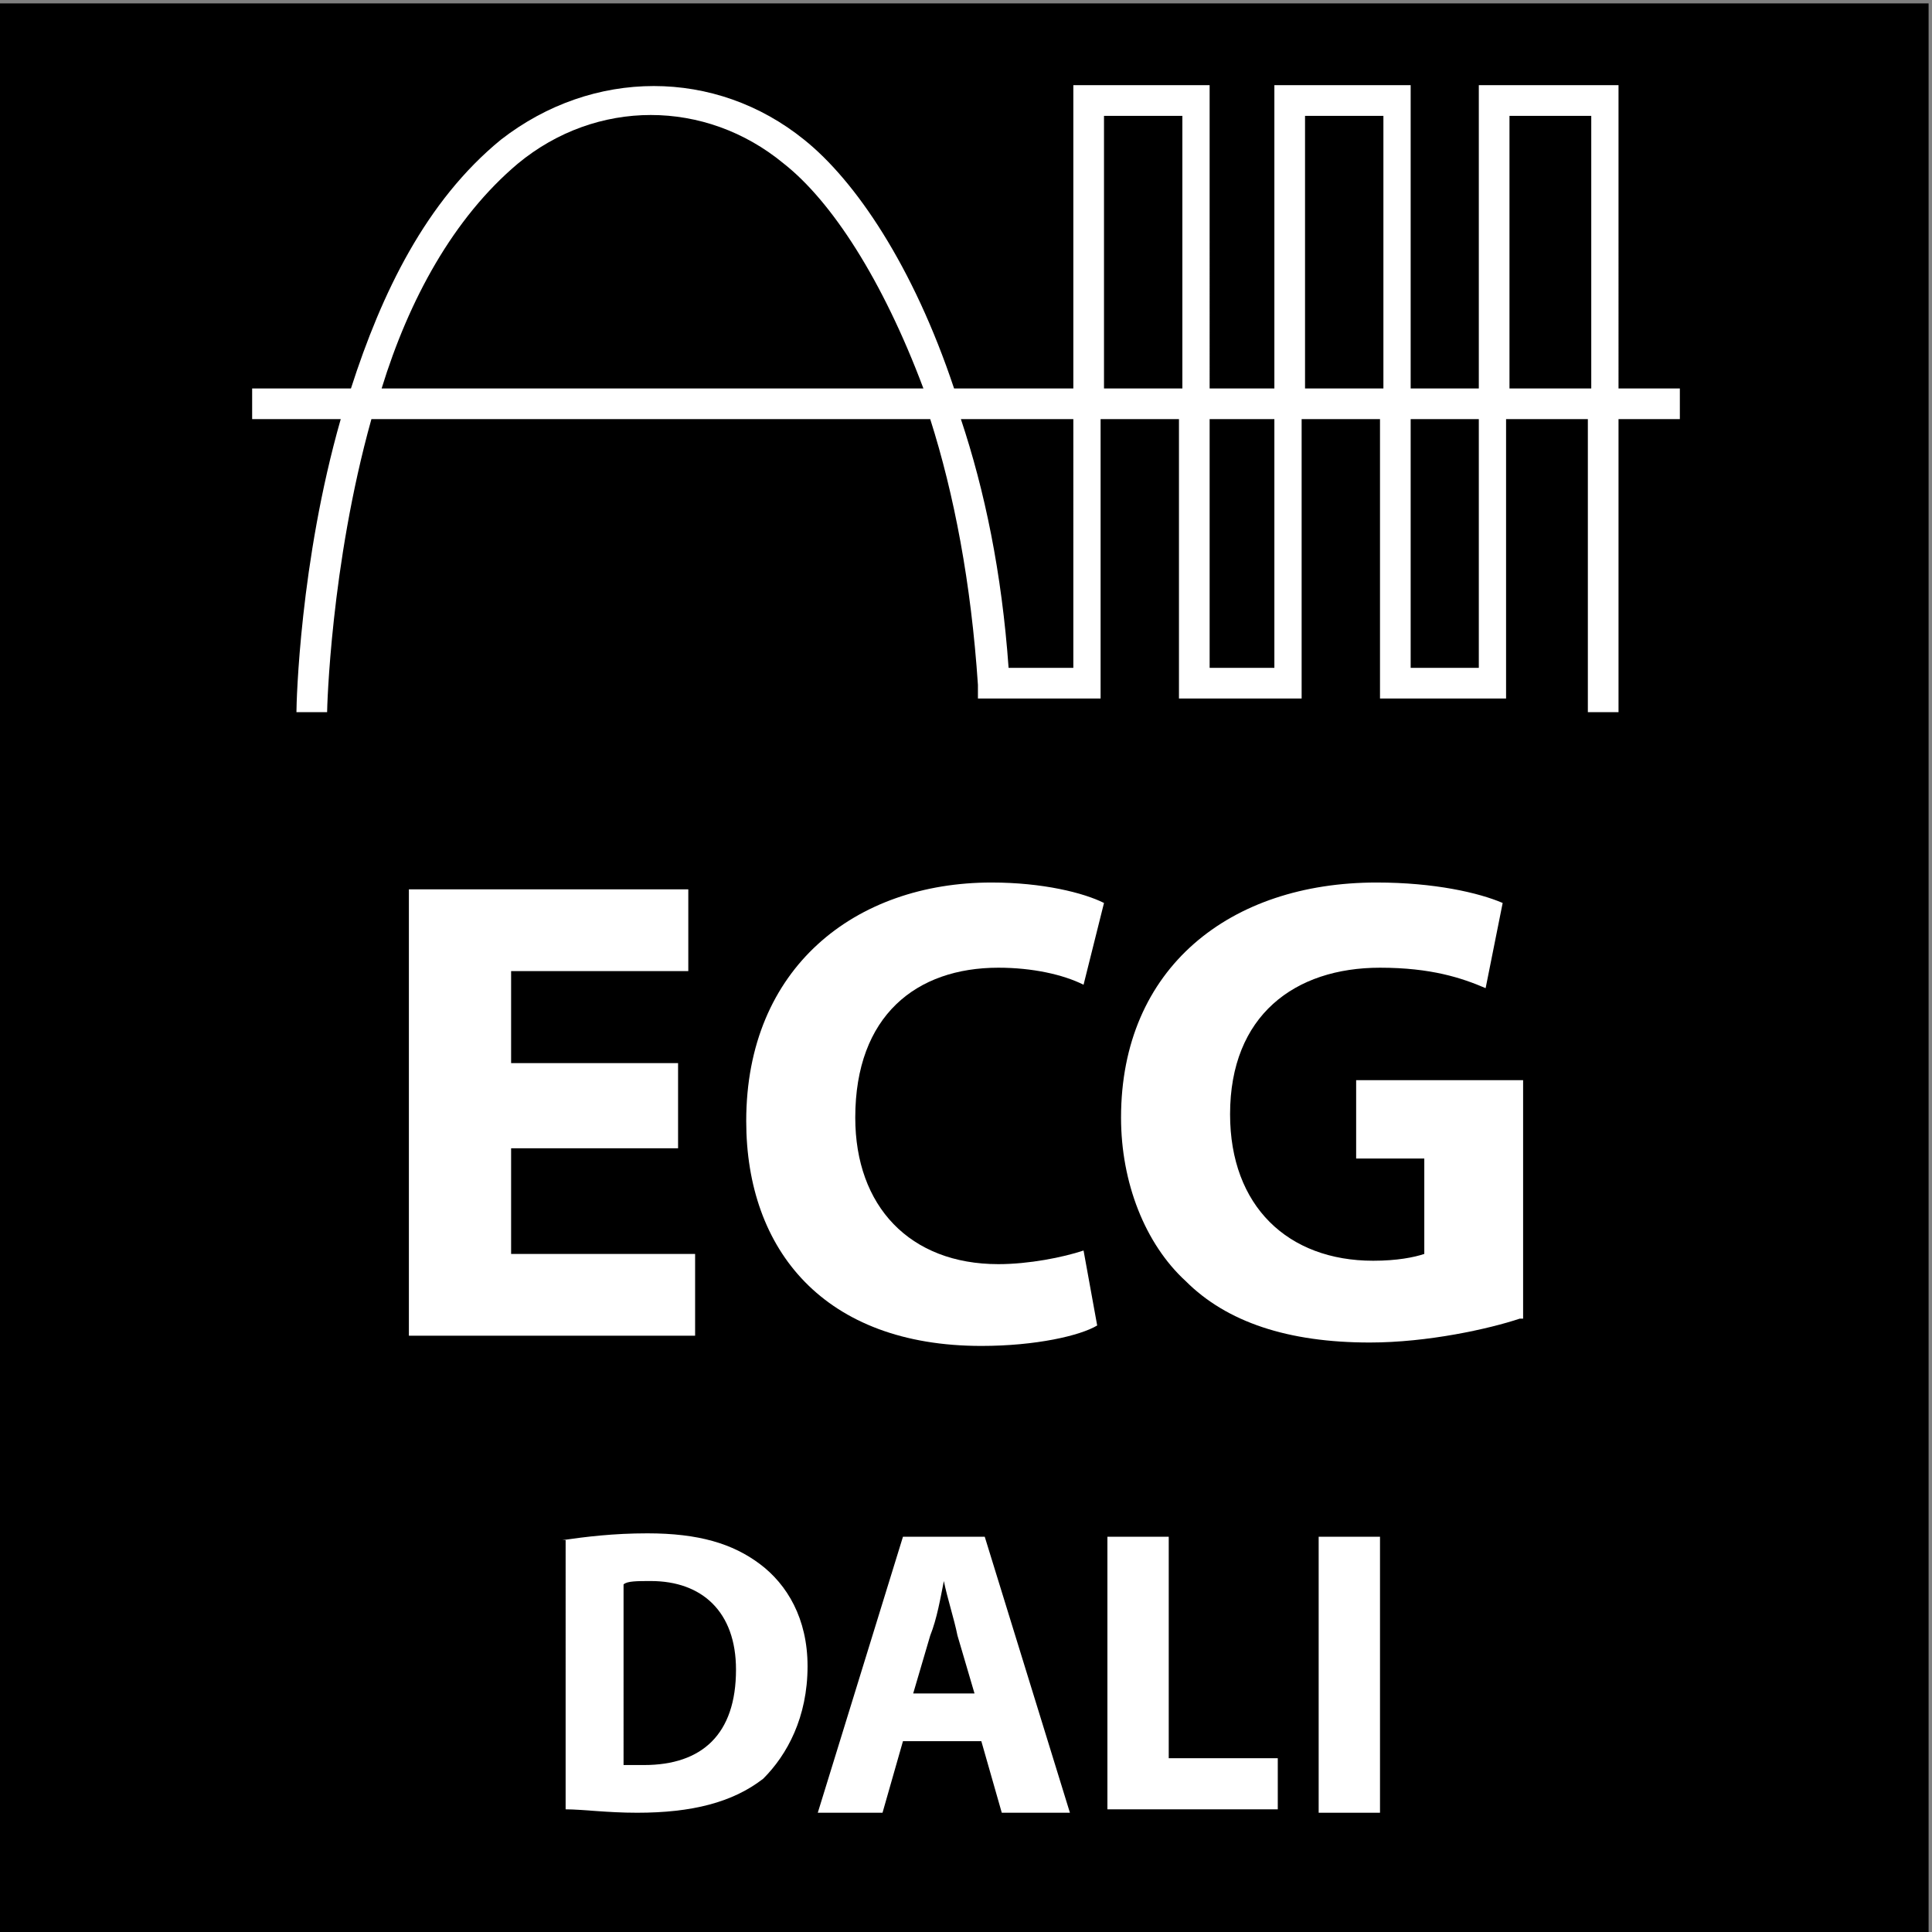<?xml version="1.0" encoding="utf-8"?>
<!-- Generator: Adobe Illustrator 19.2.0, SVG Export Plug-In . SVG Version: 6.00 Build 0)  -->
<svg version="1.1" id="Layer_1" xmlns="http://www.w3.org/2000/svg" xmlns:xlink="http://www.w3.org/1999/xlink" x="0px" y="0px"
	 viewBox="0 0 56.7 56.7" style="enable-background:new 0 0 56.7 56.7;" xml:space="preserve">
<rect x="0" y="0" width="56.7" height="56.7" fill="#808080" stroke="none"/>
<style type="text/css">
	.st0{fill:#FFFFFF;}
</style>
<g>
	<g>
		<g>
			<rect y="0.1" width="56.6" height="56.6"/>
		</g>
	</g>
	<g>
		<g>
			<path class="st0" d="M49.3,11.4h-1.8V2.5h-4.1v8.9h-2V2.5h-4v8.9h-1.9V2.5h-4v8.9h-3.5c-1.2-3.6-2.9-6.1-4.4-7.3
				c-2.6-2.1-6.2-2.1-8.9,0c-2.2,1.8-3.5,4.5-4.4,7.3H7.4v0.9H10c-1.2,4.2-1.3,8.3-1.3,8.6l0.9,0c0-0.1,0.1-4.3,1.3-8.6h16.4
				c0.7,2.2,1.2,4.8,1.4,7.8l0,0.4h3.6v-8.2h2.3v8.2h3.6v-8.2h2.3v8.2h3.7v-8.2h2.4v8.6h0.9v-8.6h1.8V11.4z M11.2,11.4
				c0.8-2.6,2.1-5,4-6.6c2.3-1.9,5.5-1.9,7.8,0c1.4,1.1,2.9,3.4,4.1,6.6H11.2z M31.5,19.6h-1.9c-0.2-2.8-0.7-5.2-1.4-7.3h3.3V19.6z
				 M32.4,11.4v-8h2.3v8H32.4z M37.4,19.6h-1.9v-7.3h1.9V19.6z M38.3,11.4v-8h2.3v8H38.3z M43.4,19.6h-2v-7.3h2V19.6z M44.3,11.4v-8
				h2.4v8H44.3z"/>
		</g>
	</g>
	<g>
		<path class="st0" d="M19.9,33.7h-4.9v3.1h5.4v2.4h-8.4V26.1h8.2v2.4h-5.2v2.7h4.9V33.7z"/>
		<path class="st0" d="M32.2,38.9c-0.5,0.3-1.8,0.6-3.4,0.6c-4.6,0-6.9-2.8-6.9-6.6c0-4.5,3.2-7,7.2-7c1.5,0,2.7,0.3,3.3,0.6
			l-0.6,2.4c-0.6-0.3-1.5-0.5-2.5-0.5c-2.4,0-4.2,1.4-4.2,4.4c0,2.6,1.6,4.3,4.2,4.3c0.9,0,1.9-0.2,2.5-0.4L32.2,38.9z"/>
		<path class="st0" d="M44.6,38.7c-0.9,0.3-2.7,0.7-4.4,0.7c-2.4,0-4.2-0.6-5.4-1.8c-1.2-1.1-1.9-2.9-1.9-4.8c0-4.4,3.2-6.9,7.5-6.9
			c1.7,0,3,0.3,3.7,0.6L43.6,29c-0.7-0.3-1.6-0.6-3.1-0.6c-2.5,0-4.4,1.4-4.4,4.3c0,2.7,1.7,4.3,4.2,4.3c0.7,0,1.2-0.1,1.5-0.2v-2.8
			h-2v-2.3h4.9V38.7z"/>
	</g>
	<g>
		<path class="st0" d="M16.5,45.2c0.7-0.1,1.5-0.2,2.5-0.2c1.5,0,2.5,0.3,3.3,0.9c0.8,0.6,1.4,1.6,1.4,3c0,1.5-0.6,2.6-1.3,3.3
			c-0.9,0.7-2.1,1-3.7,1c-0.9,0-1.6-0.1-2.1-0.1V45.2z M18.3,51.8c0.2,0,0.4,0,0.6,0c1.7,0,2.7-0.9,2.7-2.8c0-1.7-1-2.6-2.5-2.6
			c-0.4,0-0.7,0-0.8,0.1V51.8z"/>
		<path class="st0" d="M26.5,51.1l-0.6,2.1H24l2.5-8.1h2.4l2.5,8.1h-2l-0.6-2.1H26.5z M28.6,49.7L28.1,48c-0.1-0.5-0.3-1.1-0.4-1.6
			h0c-0.1,0.5-0.2,1.1-0.4,1.6l-0.5,1.7H28.6z"/>
		<path class="st0" d="M32.5,45.1h1.8v6.5h3.2v1.5h-5V45.1z"/>
		<path class="st0" d="M40.5,45.1v8.1h-1.8v-8.1H40.5z"/>
	</g>
</g>
<g>
</g>
<g>
</g>
<g>
</g>
<g>
</g>
<g>
</g>
<g>
</g>
</svg>
